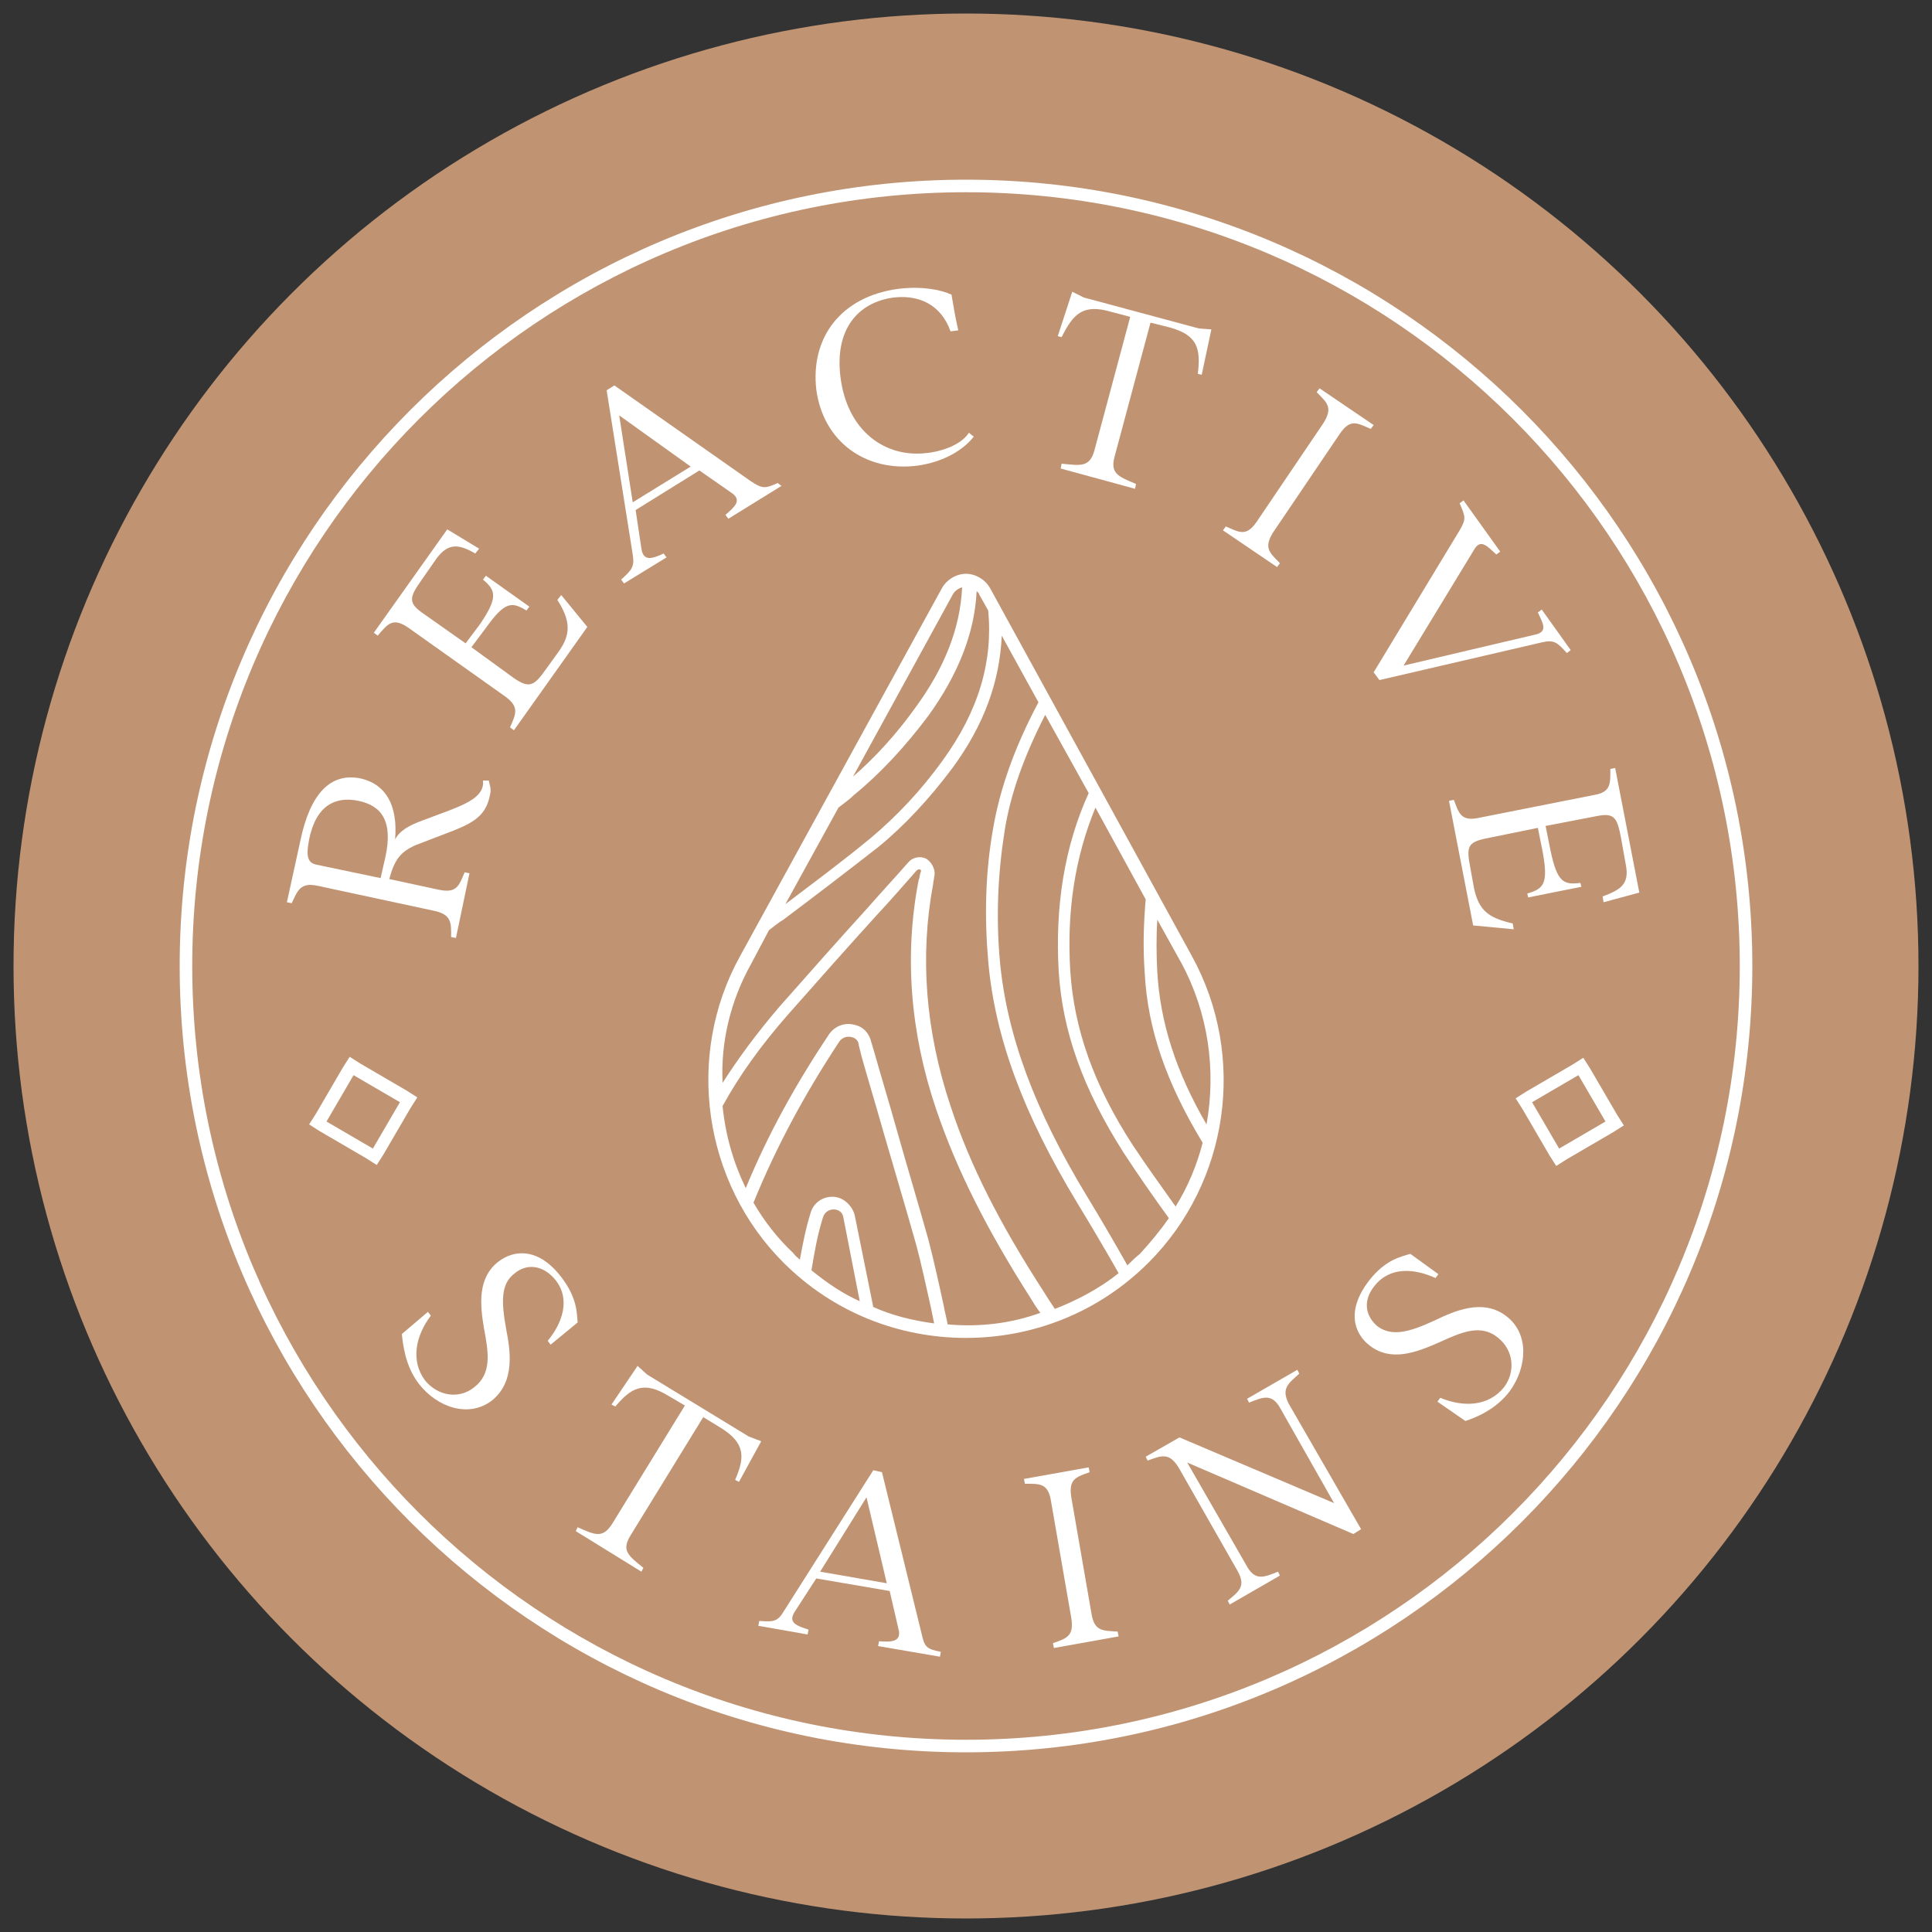 <?xml version="1.0" encoding="utf-8"?>
<svg version="1.1" id="Layer_1" xmlns="http://www.w3.org/2000/svg" xmlns:xlink="http://www.w3.org/1999/xlink" x="0px" y="0px" width="50" height="50" viewBox="0 0 200 200" style="enable-background:new 0 0 200 200;" xml:space="preserve">
<rect x="0" y="0" width="200" height="200" fill="#333333" stroke="none"/>
<style type="text/css">
	.st0{fill:#C09473;}
	.st1{fill:#FFFFFF;}
</style>
<g>
	<circle class="st0" cx="100" cy="100" r="98.6"/>
	<g>
		<path class="st1" d="M32.9,91.7L45,94.3c1.8,0.4,1.7,1.3,1.7,2.7l0.5,0.1l1.4-6.7l-0.5-0.1c-0.6,1.4-0.8,2.2-2.7,1.8l-5.1-1.1
			c0.5-1.9,1.1-2.8,2.7-3.5l3.9-1.5c2.3-0.9,3.4-1.7,3.8-3.6c0.2-0.8,0-1-0.1-1.6L50,80.8c0.2,1.6-1.7,2.4-3.5,3.1l-3.2,1.2
			c-1.5,0.6-2.1,1.2-2.4,1.8c0.3-3.6-1-5.7-3.5-6.3c-3.2-0.7-5.3,1.6-6.3,6.4l-1.4,6.4l0.5,0.1C30.8,92.2,31.1,91.3,32.9,91.7z
			 M32,86.9c0.7-3.5,2.7-4.5,5.1-4c2.4,0.5,3.6,2.1,2.8,5.8l-0.5,2.2l-6.7-1.4C32,89.3,31.6,88.9,32,86.9z"/>
		<path class="st1" d="M42.3,65l10,7.1c1.5,1.1,1.1,1.8,0.5,3.2l0.4,0.3l7.6-10.7l-2.7-3.3l-0.4,0.5c1.4,2.2,1.4,3.6,0.1,5.4
			l-1.3,1.8c-1.2,1.7-1.7,2-3.3,0.9L48.8,67l1.5-2c2-2.8,2.7-2.7,4.2-1.8l0.3-0.4l-4.5-3.2l-0.3,0.4c1.3,1.1,1.6,1.8-0.3,4.6l-1.5,2
			l-4.4-3.1c-1.6-1.1-1.4-1.7-0.2-3.4l1.6-2.3c1.2-1.6,2.3-1.5,4-0.5l0.4-0.5l-3.3-2l-7.6,10.7l0.4,0.3C40.2,64.5,40.7,63.9,42.3,65
			z"/>
		<path class="st1" d="M64.3,60l0.3,0.4l4.4-2.7l-0.3-0.4c-1.1,0.5-2.1,0.9-2.3-0.5l-0.6-4l6.6-4.1l3.3,2.3c1.2,0.8,0.3,1.5-0.6,2.3
			l0.3,0.4l5.5-3.4L80.5,50c-1.3,0.6-1.6,0.6-2.8-0.2l-14.1-9.9l-0.8,0.5l2.7,17C65.7,58.7,65.4,59,64.3,60z M71.5,48.3l-6,3.7
			L64.1,43L71.5,48.3z"/>
		<path class="st1" d="M95,48.2c2.8-0.4,4.8-1.7,5.8-3l-0.5-0.4c-0.9,1.4-3.2,2-4.4,2.1c-4.2,0.5-8.2-2.2-8.9-7.9
			c-0.6-4.9,1.8-7.7,5.5-8.2c2.6-0.3,4.9,0.7,5.9,3.5l0.8-0.1c-0.3-1.3-0.5-2.5-0.7-3.7c-1.1-0.5-3-0.9-5.5-0.6
			c-6,0.8-9.1,5.1-8.5,10.4C85.2,45.7,89.6,48.9,95,48.2z"/>
		<path class="st1" d="M115.1,32.3l1.9,0.5l-3.7,13.8c-0.5,1.8-1.4,1.6-3.4,1.4l-0.1,0.5l7.7,2.1l0.1-0.5c-1.9-0.8-2.7-1.1-2.2-2.9
			l3.7-13.8l2,0.5c2.9,0.8,3.2,2.2,2.9,4.8l0.4,0.1l1-4.7l-1.3-0.1l-11.9-3.2l-1.2-0.6l-1.5,4.6l0.4,0.1
			C111.1,32.5,112.1,31.4,115.1,32.3z"/>
		<path class="st1" d="M132.5,58.3c-1.1-1.1-1.7-1.6-0.7-3.2l6.9-10.2c1.1-1.6,1.8-1.1,3.2-0.5l0.3-0.4l-5.6-3.8l-0.3,0.4
			c1.1,1.1,1.7,1.6,0.7,3.2l-6.9,10.2c-1.1,1.6-1.8,1.1-3.2,0.5l-0.3,0.4l5.6,3.8L132.5,58.3z"/>
		<path class="st1" d="M159.6,66.5c1.3-0.3,1.6,0,2.6,1.1l0.4-0.3l-3-4.2l-0.4,0.3c0.5,1.1,1.1,2-0.3,2.3l-13.6,3.2l7.3-12
			c0.7-1.2,1.4-0.3,2.3,0.5l0.4-0.3l-3.8-5.3l-0.4,0.3c0.6,1.4,0.7,1.6,0,2.8l-8.9,14.7l0.6,0.8L159.6,66.5z"/>
		<path class="st1" d="M150.5,82.8l-0.5,0.1l2.5,12.9l4.2,0.4l-0.1-0.6c-2.6-0.6-3.5-1.4-4-3.6l-0.4-2.2c-0.4-2.1-0.3-2.6,1.6-3
			l5.4-1.1l0.5,2.5c0.6,3.3,0.1,3.8-1.6,4.3l0.1,0.4l5.5-1.1l-0.1-0.4c-1.7,0.2-2.4,0-3.1-3.4l-0.5-2.5l5.2-1
			c1.9-0.4,2.2,0.1,2.6,2.2l0.5,2.8c0.4,2-0.5,2.6-2.4,3.3l0.1,0.6l3.7-1l-2.5-12.9l-0.5,0.1c0,1.5,0.1,2.4-1.7,2.7l-12.1,2.4
			C151.2,85,151,84.1,150.5,82.8z"/>
		<path class="st1" d="M100,18.6c-44.9,0-81.4,36.5-81.4,81.4s36.5,81.4,81.4,81.4s81.4-36.5,81.4-81.4S144.9,18.6,100,18.6z
			 M100,180.1c-44.2,0-80.1-35.9-80.1-80.1S55.8,19.9,100,19.9s80.1,35.9,80.1,80.1S144.2,180.1,100,180.1z"/>
		<path class="st1" d="M58.1,132.2c-2.3-3-4.8-2.9-6.5-1.6c-2.2,1.7-1.9,4.5-1.5,6.9c0.5,2.6,0.8,4.7-1,6.1
			c-1.6,1.3-3.8,0.9-5.1-0.7c-1.5-2-1-4.6,0.6-6.7l-0.3-0.4l-2.7,2.3c0.1,0.9,0.3,3.3,1.8,5.2c1.9,2.4,5.1,3.5,7.5,1.7
			c2.5-2,1.9-5.3,1.5-7.4c-0.5-2.8-0.6-4.7,0.9-5.8c1.2-1,2.9-0.9,4.2,0.7c1.6,2,0.7,4.5-0.8,6.3l0.3,0.4l2.8-2.3
			C59.7,136,59.8,134.4,58.1,132.2z"/>
		<path class="st1" d="M77.5,148.7L67,142.3l-1-0.9l-2.7,4l0.4,0.2c1.6-1.9,2.9-2.7,5.5-1.1l1.7,1l-7.5,12.2c-1,1.6-1.8,1.2-3.6,0.4
			l-0.2,0.4l6.8,4.2l0.2-0.4c-1.6-1.3-2.3-1.8-1.3-3.4l7.5-12.2l1.8,1.1c2.6,1.6,2.5,3.1,1.5,5.4l0.4,0.2l2.3-4.2L77.5,148.7z"/>
		<path class="st1" d="M95.4,169.1l-4.1-16.7l-0.9-0.2l-9.2,14.5c-0.7,1.2-1.1,1.2-2.6,1.1l-0.1,0.5l5.1,0.9l0.1-0.5
			c-1.2-0.4-2.2-0.7-1.4-1.9l2.2-3.4l7.6,1.3l0.9,3.9c0.4,1.4-0.8,1.4-2,1.3l-0.1,0.5l6.4,1.1l0.1-0.5
			C95.9,170.7,95.7,170.5,95.4,169.1z M84.9,162.7l4.8-7.7l2.1,8.9L84.9,162.7z"/>
		<path class="st1" d="M113,167.1l-2.1-12.1c-0.3-1.9,0.5-2.1,1.9-2.6l-0.1-0.5l-6.7,1.2l0.1,0.5c1.5,0,2.4-0.1,2.7,1.8l2.1,12.1
			c0.3,1.9-0.5,2.1-1.9,2.6l0.1,0.5l6.7-1.2l-0.1-0.5C114.2,168.8,113.3,168.9,113,167.1z"/>
		<path class="st1" d="M134.5,142.2l-0.2-0.4l-5.2,3l0.2,0.4c1.5-0.6,2.4-1,3.3,0.7l5.5,9.7l-16-6.8l-3.5,2l0.2,0.4
			c1.4-0.5,2.2-0.9,3.2,0.7l6.1,10.7c0.9,1.6,0.2,2.1-1,3.1l0.2,0.4l5.2-3l-0.2-0.4c-1.5,0.6-2.4,1-3.3-0.7l-6.1-10.6l17.2,7.4
			l0.8-0.5l-7.5-13C132.6,143.7,133.4,143.2,134.5,142.2z"/>
		<path class="st1" d="M156,136.3c-2.5-2-5.6-0.5-7.5,0.4c-2.6,1.2-4.4,1.7-5.9,0.6c-1.2-1-1.6-2.6-0.3-4.2c1.6-2,4.1-1.8,6.3-0.8
			l0.3-0.4l-2.9-2.1c-1,0.3-2.6,0.6-4.3,2.8c-2.3,3-1.6,5.4,0.1,6.7c2.2,1.7,4.8,0.7,7.1-0.3c2.4-1.1,4.4-2,6.2-0.5
			c1.6,1.3,1.8,3.5,0.6,5.1c-1.6,2-4.2,2.1-6.6,1.1l-0.3,0.4l2.9,2c0.9-0.3,3.1-1.1,4.6-3.1C158.1,141.5,158.3,138.1,156,136.3z"/>
		<path class="st1" d="M164.6,110.6l-0.7-1.1l-1.1,0.7l-4.8,2.8l-1.1,0.7l0.7,1.1l2.8,4.8l0.7,1.1l1.1-0.7l4.8-2.8l1.1-0.7l-0.7-1.1
			L164.6,110.6z M161.4,118.9l-2.8-4.8l4.8-2.8l2.8,4.8L161.4,118.9z"/>
		<path class="st1" d="M43.2,113.6l-1.1-0.7l-4.8-2.8l-1.1-0.7l-0.7,1.1l-2.8,4.8l-0.7,1.1l1.1,0.7l4.8,2.8l1.1,0.7l0.7-1.1l2.8-4.8
			L43.2,113.6z M38.6,118.9l-4.8-2.8l2.8-4.8l4.8,2.8L38.6,118.9z"/>
		<path class="st1" d="M123.4,99l-20.9-38.1c-0.5-0.9-1.5-1.5-2.5-1.5s-2,0.6-2.5,1.5L76.6,99c-5.7,10.3-3.8,23.4,4.5,31.7
			c5.2,5.2,12,7.8,18.9,7.8s13.7-2.6,18.9-7.8C127.2,122.4,129.1,109.4,123.4,99z M118.5,100.7c0.3,5.9,2.3,11.5,6,17.6
			c-0.6,2.3-1.5,4.5-2.8,6.6c-1.5-2.1-3-4.2-4.4-6.3c-4.1-6.3-6.1-12.1-6.5-18c-0.4-6.3,0.5-11.9,2.6-17l5.2,9.5
			C118.4,95.5,118.3,98,118.5,100.7z M124.9,116.4c-3.2-5.5-4.8-10.6-5.1-15.8c-0.1-1.9-0.1-3.7,0-5.4l2.5,4.5
			C125.1,104.9,125.9,110.8,124.9,116.4z M101.4,61.6l0.9,1.6c0.5,5.3-1,10.4-4.7,15.5c-2.3,3.2-4.8,5.8-7.4,8
			c-2.9,2.4-6,4.7-8.9,6.9l5.5-10c0.5-0.4,1.1-0.8,1.6-1.3c2.7-2.2,5.3-5,7.7-8.2c3.1-4.3,4.8-8.6,5-12.9
			C101.1,61.2,101.3,61.3,101.4,61.6z M98.6,61.6c0.2-0.4,0.6-0.7,1-0.8c-0.2,4.2-1.8,8.3-4.8,12.4c-2,2.8-4.2,5.2-6.5,7.2
			L98.6,61.6z M77.8,99.7l1.8-3.4c0.5-0.4,1-0.8,1.5-1.1c3.2-2.4,6.6-5,9.8-7.5c2.7-2.2,5.3-5,7.7-8.2c3.3-4.5,4.9-9,5.1-13.7
			l3.8,6.9c-2.5,4.7-4,9-4.7,13.1c-0.8,4.5-0.9,9.1-0.5,13.7c0.7,8,3.7,15.9,9.2,25c1.4,2.3,3,5,4.3,7.3c-2,1.6-4.3,2.8-6.6,3.7
			c-0.4-0.6-0.8-1.2-1.1-1.7c-4.6-7.1-7.7-13.2-9.7-19.3c-2.6-7.8-3.2-15.5-1.8-23c0-0.2,0.1-0.5,0.1-0.7c0.2-0.7-0.2-1.5-0.8-1.9
			c-0.6-0.3-1.4-0.2-1.9,0.4c-1.4,1.6-2.8,3.1-4.2,4.7c-3,3.3-6.1,6.8-9.1,10.2c-2.4,2.8-4.3,5.4-5.9,7.9
			C74.6,107.9,75.6,103.6,77.8,99.7z M78,124.5c2.4-5.9,5.4-11.4,8.9-16.7c0.3-0.4,0.8-0.6,1.4-0.4c0.3,0.1,0.6,0.4,0.6,0.8
			c0.1,0.4,0.2,0.8,0.3,1.2c0.7,2.5,1.5,5.1,2.2,7.6c1.1,3.8,2.3,7.8,3.4,11.7c0.6,2.2,1.1,4.6,1.6,6.8c0.1,0.5,0.2,1,0.3,1.5
			c-2.2-0.3-4.3-0.8-6.3-1.7l0,0l-1.9-9.4c-0.2-1-1.1-1.9-2.1-2c-1.2-0.1-2.2,0.6-2.5,1.7c-0.5,1.6-0.8,3.2-1.1,4.8
			c-0.2-0.2-0.5-0.4-0.7-0.7C80.5,128.2,79.1,126.4,78,124.5z M89,134.7c-1.8-0.8-3.4-1.9-5-3.2c0.3-1.8,0.6-3.6,1.2-5.5
			c0.2-0.6,0.7-0.8,1.1-0.8c0.4,0,0.9,0.2,1,0.8L89,134.7z M98.1,137.1c-0.1-0.6-0.3-1.3-0.4-1.9c-0.5-2.3-1-4.6-1.6-6.9
			c-1.1-3.9-2.3-7.9-3.4-11.8c-0.7-2.5-1.5-5.1-2.2-7.6c-0.1-0.3-0.2-0.7-0.3-1c-0.2-0.9-0.8-1.6-1.7-1.8c-1-0.3-2.1,0.1-2.7,1
			c-3.4,5.1-6.3,10.3-8.6,15.9c-1.3-2.7-2.1-5.5-2.4-8.5c1.7-3.1,3.9-6.2,6.8-9.5c3-3.4,6.1-6.9,9.1-10.2c1.4-1.5,2.8-3.1,4.2-4.7
			c0.1-0.1,0.2-0.1,0.3-0.1c0.1,0,0.2,0.1,0.1,0.3c-0.1,0.3-0.1,0.6-0.2,0.8c-1.5,7.7-0.9,15.7,1.8,23.7c2.1,6.2,5.2,12.4,9.8,19.6
			c0.3,0.5,0.6,1,1,1.5C104.7,137,101.4,137.4,98.1,137.1z M116.7,131c0-0.1-0.1-0.1-0.1-0.2c-1.3-2.3-2.7-4.7-4.1-7
			c-5.4-8.9-8.3-16.7-9-24.4c-0.4-4.5-0.2-9,0.5-13.4c0.6-3.8,2-7.7,4.2-12l4.5,8.1c-2.5,5.5-3.5,11.7-3.1,18.5
			c0.4,6.2,2.5,12.1,6.7,18.7c1.5,2.3,3.1,4.6,4.7,6.8c-0.9,1.3-1.9,2.5-3,3.7C117.5,130.2,117.1,130.6,116.7,131z"/>
	</g>
</g>
</svg>
